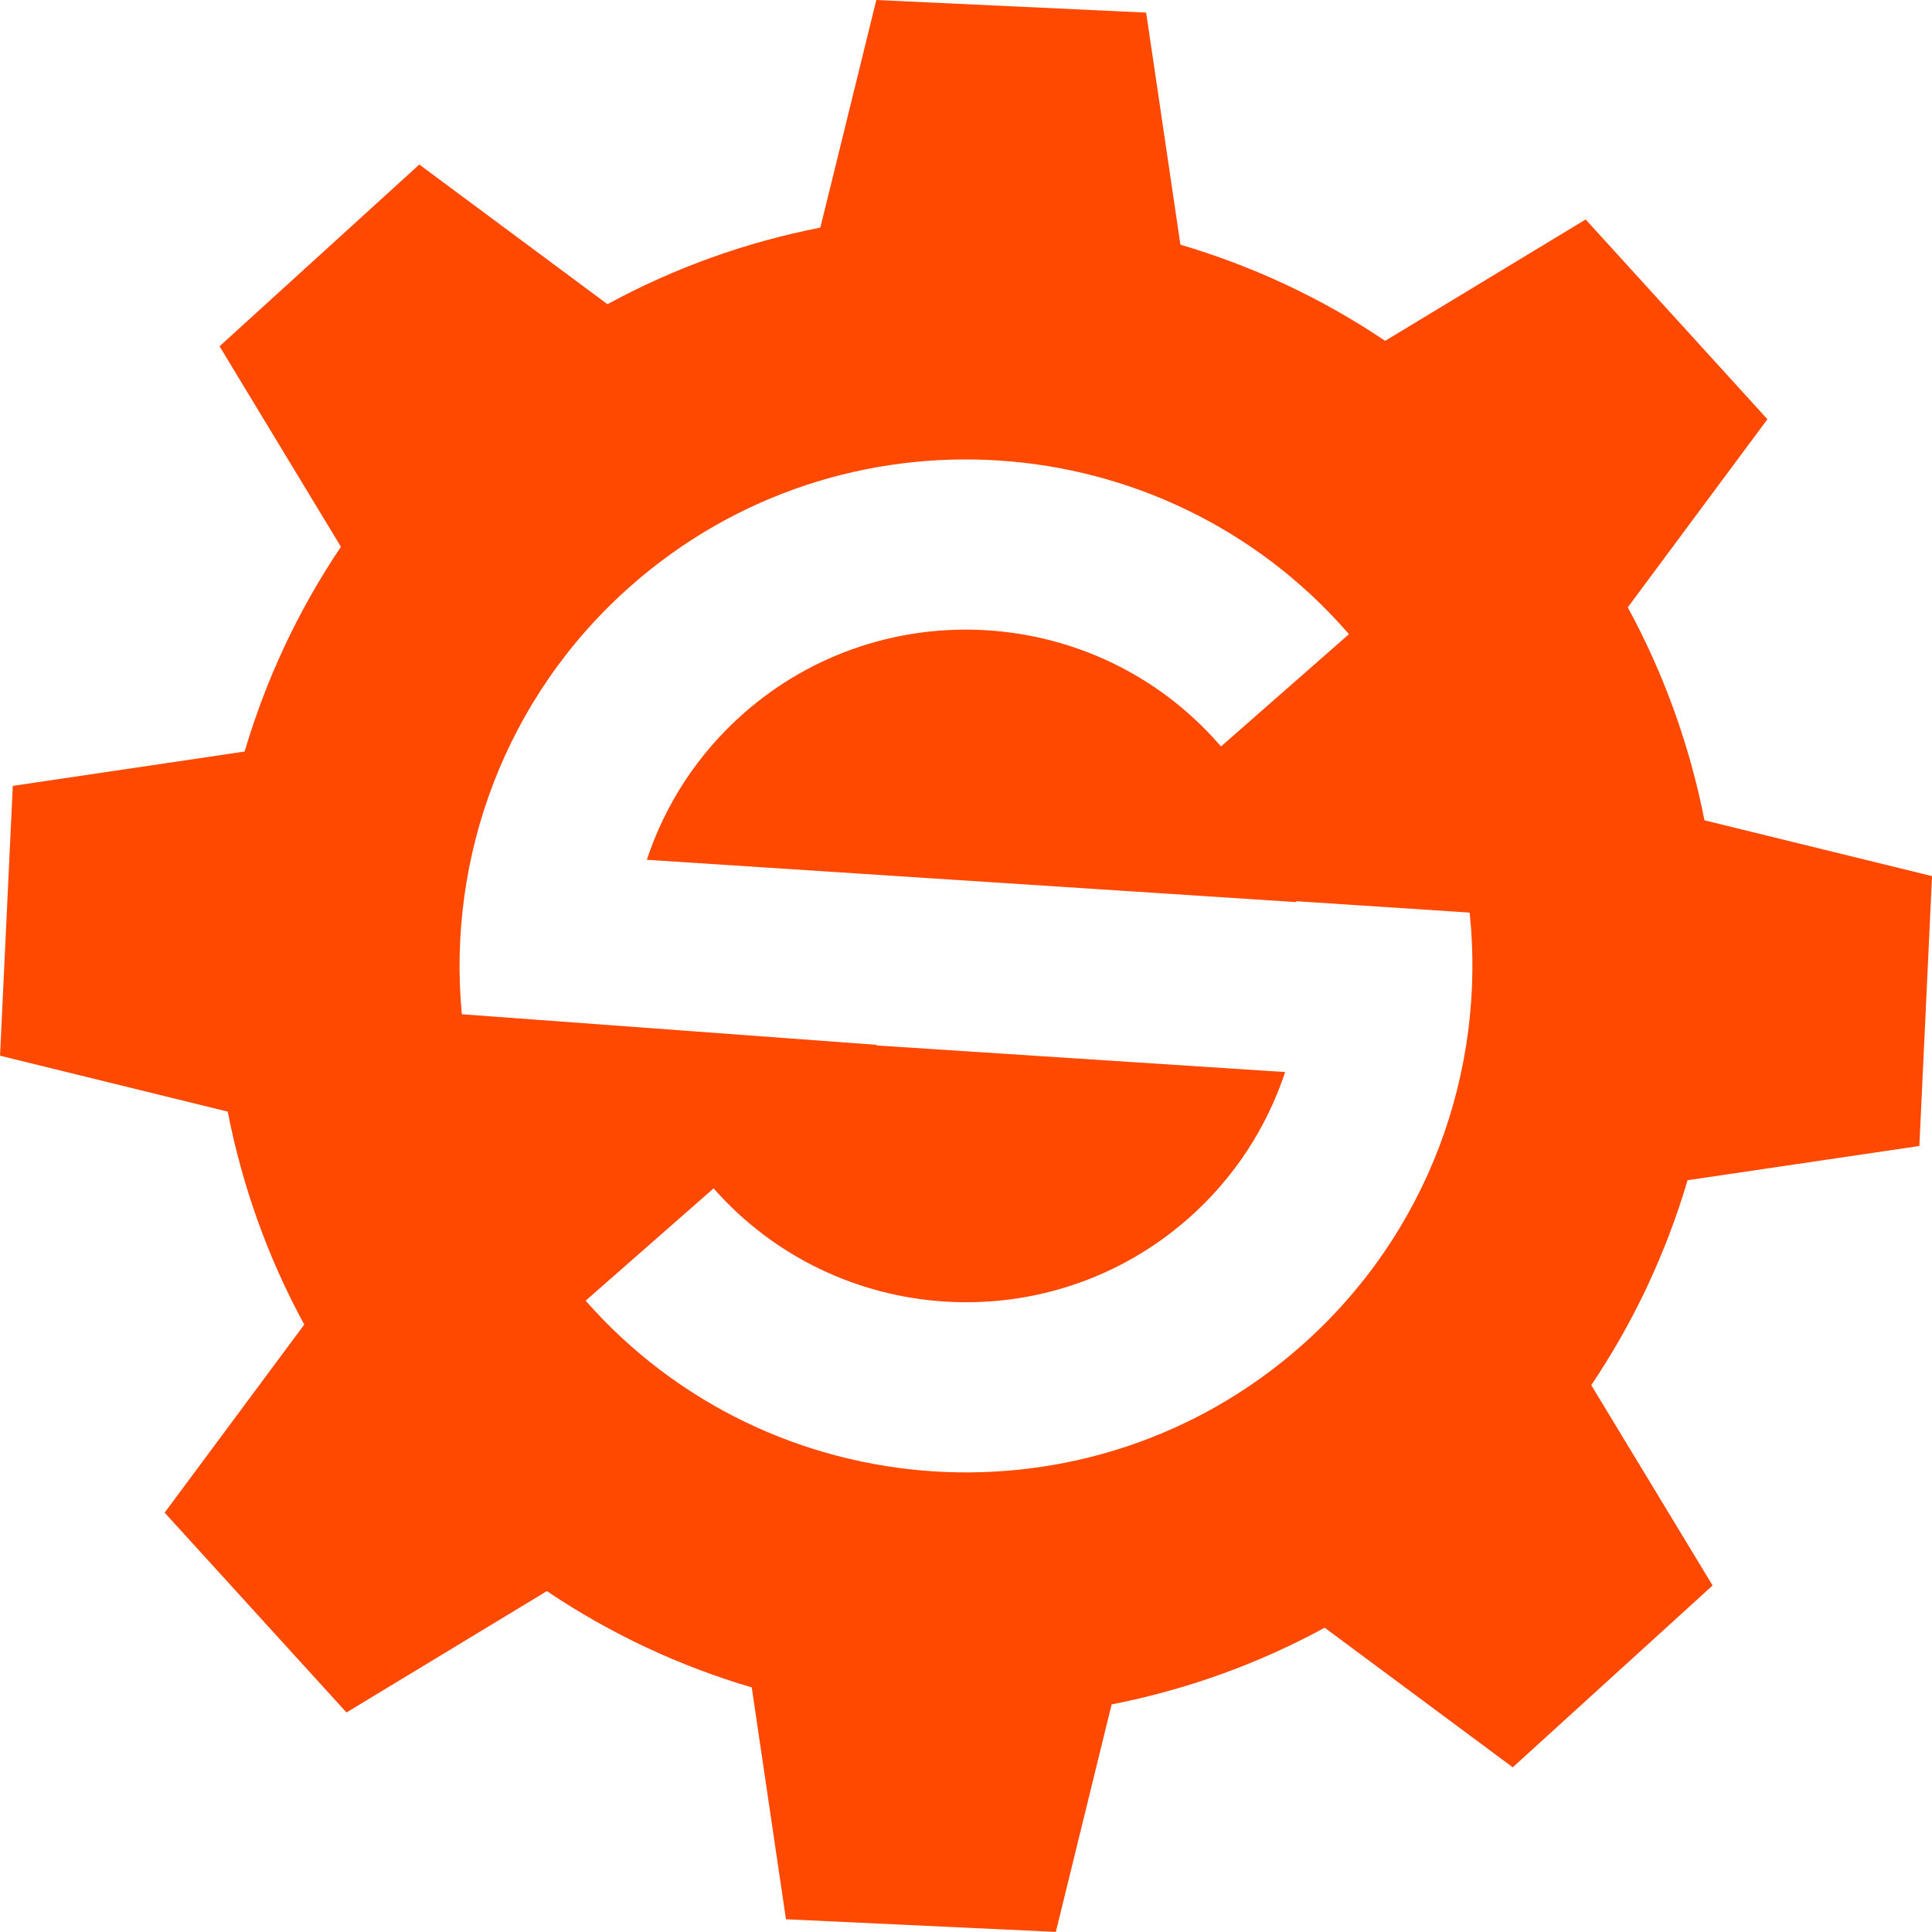 <?xml version="1.0" encoding="UTF-8"?>
<svg id="Layer_2" data-name="Layer 2" xmlns="http://www.w3.org/2000/svg" viewBox="0 0 504.58 504.57">
  <defs>
    <style>
      .cls-1 {
        fill: #ff4800;
      }
    </style>
  </defs>
  <g id="_Слой_1" data-name="Слой 1">
    <path class="cls-1" d="M425.12,158.63l36.48-49.14-47.47-52.17-52.37,31.7c-16.65-11.22-34.7-19.57-53.47-25.12l-8.95-60.61L228.87,0l-14.62,59.44c-19.18,3.76-37.94,10.39-55.6,20.01l-49.14-36.48-52.17,47.47,31.7,52.37c-11.22,16.65-19.61,34.69-25.15,53.47l-60.55,8.97-3.33,70.47,59.46,14.6c3.74,19.2,10.39,37.98,19.99,55.62l-36.46,49.12,47.49,52.19,52.34-31.7c16.65,11.22,34.71,19.62,53.5,25.15l8.94,60.55,70.48,3.31,14.58-59.44.02.02c19.18-3.76,37.96-10.41,55.62-20.03l49.12,36.46,52.19-47.49-31.69-52.32c5.6-8.33,10.51-17.01,14.7-25.95,4.17-8.95,7.68-18.14,10.44-27.54v-.03s60.55-8.94,60.55-8.94l3.31-70.48-59.44-14.58c-3.76-19.18-10.41-37.96-20.03-55.62ZM339.58,351.73c-54.81,48.1-138.47,42.69-186.63-12.03l33.42-29.33c32,36.3,87.52,39.87,123.88,7.95,12.14-10.66,20.64-23.97,25.39-38.33l-106.74-6.95.17-.15-63.15-4.66-24.67-1.82-20.63-1.52c-3.89-40.86,11.23-82.99,44.37-112.08,54.84-48.14,138.61-42.68,186.75,12.16.2.22.37.43.55.67l-33.4,29.31-.57-.65c-31.95-36.41-87.59-40.03-124-8.08-12.14,10.66-20.64,23.97-25.39,38.33l169.6,11.05c0-.07-.03-.14-.04-.23l45.34,2.97c4.31,41.28-10.76,83.99-44.25,113.38Z"/>
  </g>
</svg>